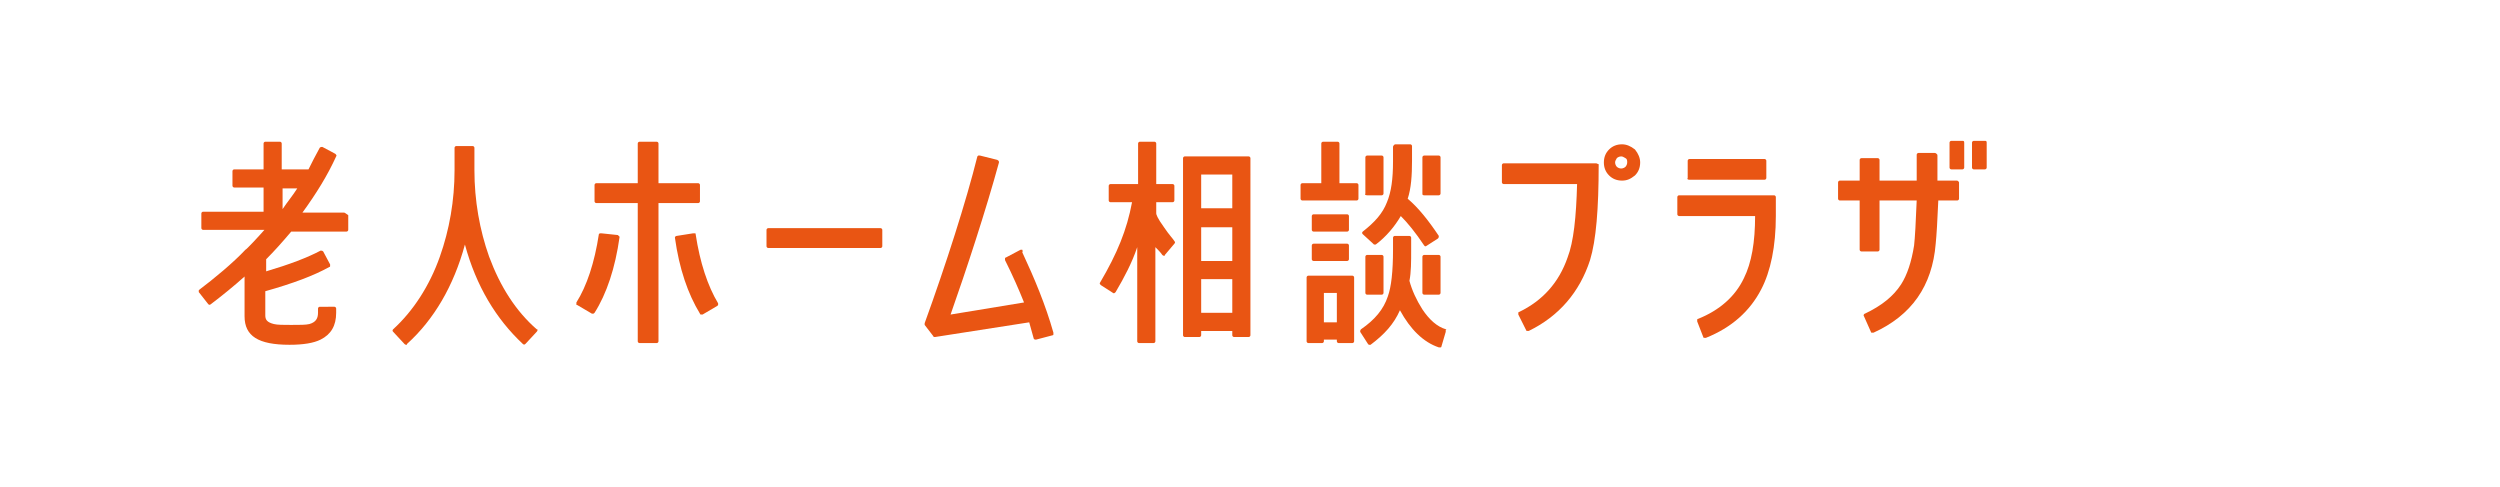 <?xml version="1.0" encoding="UTF-8"?>
<!-- Generator: Adobe Illustrator 27.9.4, SVG Export Plug-In . SVG Version: 9.03 Build 54784)  -->
<svg xmlns="http://www.w3.org/2000/svg" xmlns:xlink="http://www.w3.org/1999/xlink" version="1.1" x="0px" y="0px" viewBox="0 0 289.3 56.4" style="enable-background:new 0 0 289.3 56.4;" xml:space="preserve">
<style type="text/css">
	.st0{fill:#E95513;}
	.st1{fill:none;}
</style>
<g id="レイヤー_1">
</g>
<g id="specification">
	<g>
		<g>
			<g>
				<g>
					<g>
						<path class="st0" d="M39.8,24.6h-4.8c1.6-2.2,2.9-4.3,3.9-6.5c0.1-0.1,0-0.2-0.1-0.3l-1.5-0.8c-0.1,0-0.2,0-0.3,0.1        c-0.5,0.9-0.9,1.7-1.3,2.5h-3.1v-3c0-0.1-0.1-0.2-0.2-0.2h-1.7c-0.1,0-0.2,0.1-0.2,0.2v3h-3.4c-0.1,0-0.2,0.1-0.2,0.2v1.7        c0,0.1,0.1,0.2,0.2,0.2h3.4v2.8h-7c-0.1,0-0.2,0.1-0.2,0.2v1.7c0,0.1,0.1,0.2,0.2,0.2h7.1c-0.7,0.8-2.1,2.3-2.2,2.3        c-1.4,1.5-3.7,3.4-5.3,4.6c0,0-0.1,0.1-0.1,0.1c0,0.1,0,0.1,0,0.2l1.1,1.4c0.1,0.1,0.2,0.1,0.3,0c1.2-0.9,2.8-2.2,3.9-3.2v4.6        c0,2.3,1.6,3.3,5.2,3.3c1.6,0,2.8-0.2,3.6-0.6c1.2-0.6,1.8-1.6,1.8-3.1v-0.5c0-0.1-0.1-0.2-0.2-0.2H37c-0.1,0-0.2,0.1-0.2,0.2        v0.5c0,0.7-0.3,1.1-1,1.3c-0.4,0.1-1.1,0.1-2.1,0.1c-0.9,0-1.6,0-2-0.1c-0.8-0.2-1-0.5-1-1v-2.8c3.2-0.9,5.6-1.8,7.4-2.8        c0.1,0,0.1-0.1,0.1-0.1c0-0.1,0-0.1,0-0.2l-0.8-1.5c-0.1-0.1-0.2-0.1-0.3-0.1c-1.5,0.8-3.6,1.6-6.3,2.4V30        c0.9-0.9,1.8-1.9,2.9-3.2h6.4c0.1,0,0.2-0.1,0.2-0.2v-1.7C40,24.7,39.9,24.6,39.8,24.6z M34.4,21.8c-0.5,0.8-1.1,1.5-1.7,2.4        v-2.4H34.4z"></path>
					</g>
					<g>
						<path class="st0" d="M56.6,29.7c-1.1-3.1-1.7-6.5-1.7-10v-2.6c0-0.1-0.1-0.2-0.2-0.2h-1.9c-0.1,0-0.2,0.1-0.2,0.2v2.6        c0,3.5-0.6,6.9-1.7,10c-1.2,3.4-3.1,6.3-5.4,8.4c-0.1,0.1-0.1,0.2,0,0.3l1.3,1.4c0,0,0.1,0.1,0.2,0.1c0.1,0,0.1,0,0.1-0.1        c3.1-2.8,5.4-6.7,6.7-11.5c1.3,4.8,3.6,8.6,6.7,11.5c0.1,0.1,0.2,0.1,0.3,0l1.3-1.4c0,0,0.1-0.1,0.1-0.2c0-0.1,0-0.1-0.1-0.1        C59.7,36,57.9,33.2,56.6,29.7z"></path>
					</g>
					<g>
						<path class="st0" d="M71.5,27.2L69.6,27c-0.1,0-0.1,0-0.2,0c0,0-0.1,0.1-0.1,0.1c-0.5,3.3-1.4,6-2.6,7.9c0,0,0,0.1,0,0.2        c0,0.1,0,0.1,0.1,0.1l1.7,1c0,0,0.1,0,0.1,0c0.1,0,0.1,0,0.2-0.1c1.4-2.2,2.4-5.2,2.9-8.8C71.7,27.4,71.6,27.3,71.5,27.2z"></path>
					</g>
					<g>
						<path class="st0" d="M80.5,27.1c0-0.1,0-0.1-0.1-0.1c0,0-0.1,0-0.2,0l-1.9,0.3c-0.1,0-0.2,0.1-0.2,0.2        c0.5,3.6,1.5,6.5,2.9,8.8c0,0.1,0.1,0.1,0.2,0.1c0,0,0.1,0,0.1,0l1.7-1c0,0,0.1-0.1,0.1-0.1c0-0.1,0-0.1,0-0.2        C81.9,33.1,81,30.4,80.5,27.1z"></path>
					</g>
					<g>
						<path class="st0" d="M81,23.3v-1.9c0-0.1-0.1-0.2-0.2-0.2h-4.6v-4.6c0-0.1-0.1-0.2-0.2-0.2H74c-0.1,0-0.2,0.1-0.2,0.2v4.6H69        c-0.1,0-0.2,0.1-0.2,0.2v1.9c0,0.1,0.1,0.2,0.2,0.2h4.8v16c0,0.1,0.1,0.2,0.2,0.2H76c0.1,0,0.2-0.1,0.2-0.2v-16h4.6        C80.9,23.5,81,23.4,81,23.3z"></path>
					</g>
					<g>
						<path class="st0" d="M101.9,26.4h-13c-0.1,0-0.2,0.1-0.2,0.2v1.9c0,0.1,0.1,0.2,0.2,0.2h13c0.1,0,0.2-0.1,0.2-0.2v-1.9        C102.1,26.5,102,26.4,101.9,26.4z"></path>
					</g>
					<g>
						<path class="st0" d="M118.3,28.9c-0.1,0-0.1,0-0.2,0l-1.7,0.9c-0.1,0-0.1,0.1-0.1,0.1c0,0.1,0,0.1,0,0.2        c0.9,1.8,1.6,3.4,2.2,4.9l-8.5,1.4c1.8-5.1,4.1-12.1,5.6-17.6c0-0.1,0-0.2-0.2-0.3l-2-0.5c-0.1,0-0.1,0-0.2,0        c0,0-0.1,0.1-0.1,0.1c-1.3,5.2-3.6,12.4-6.1,19.3c0,0.1,0,0.1,0,0.2l1,1.3c0,0.1,0.1,0.1,0.2,0.1l10.9-1.7l0.5,1.8        c0,0.1,0.1,0.2,0.2,0.2c0,0,0,0,0.1,0l1.9-0.5c0.1,0,0.1-0.1,0.1-0.1c0-0.1,0-0.1,0-0.2c-0.9-3.2-2.2-6.3-3.6-9.3        C118.4,29,118.3,29,118.3,28.9z"></path>
					</g>
				</g>
			</g>
			<g>
				<g>
					<g>
						<path class="st0" d="M134.7,26.3c-0.8-1.1-0.9-1.5-0.9-1.6v-1.3h1.9c0.1,0,0.2-0.1,0.2-0.2v-1.7c0-0.1-0.1-0.2-0.2-0.2h-1.9        v-4.7c0-0.1-0.1-0.2-0.2-0.2h-1.7c-0.1,0-0.2,0.1-0.2,0.2v4.7h-3.2c-0.1,0-0.2,0.1-0.2,0.2v1.7c0,0.1,0.1,0.2,0.2,0.2h2.5        c-0.6,3.2-1.7,5.9-3.7,9.3c-0.1,0.1,0,0.2,0.1,0.3l1.4,0.9c0.1,0.1,0.2,0,0.3-0.1c1-1.7,1.9-3.4,2.5-5.2v10.9        c0,0.1,0.1,0.2,0.2,0.2h1.7c0.1,0,0.2-0.1,0.2-0.2V28.6c0.3,0.3,0.6,0.6,0.8,0.9c0,0,0.1,0.1,0.2,0.1c0.1,0,0.1,0,0.1-0.1        l1.1-1.3c0.1-0.1,0.1-0.2,0-0.3C135.8,27.7,135.3,27.2,134.7,26.3z"></path>
					</g>
					<g>
						<path class="st0" d="M164.8,22.6h1.7c0.1,0,0.2-0.1,0.2-0.2v-4.2c0-0.1-0.1-0.2-0.2-0.2h-1.7c-0.1,0-0.2,0.1-0.2,0.2v4.2        C164.6,22.5,164.6,22.6,164.8,22.6z"></path>
					</g>
					<g>
						<path class="st0" d="M166.5,29.5h-1.7c-0.1,0-0.2,0.1-0.2,0.2v4.2c0,0.1,0.1,0.2,0.2,0.2h1.7c0.1,0,0.2-0.1,0.2-0.2v-4.2        C166.7,29.6,166.6,29.5,166.5,29.5z"></path>
					</g>
					<g>
						<path class="st0" d="M227.1,16.3h-1.3c-0.1,0-0.2,0.1-0.2,0.2v2.9c0,0.1,0.1,0.2,0.2,0.2h1.3c0.1,0,0.2-0.1,0.2-0.2v-2.9        C227.3,16.3,227.2,16.3,227.1,16.3z"></path>
					</g>
					<g>
						<path class="st0" d="M229.7,16.3h-1.3c-0.1,0-0.2,0.1-0.2,0.2v2.9c0,0.1,0.1,0.2,0.2,0.2h1.3c0.1,0,0.2-0.1,0.2-0.2v-2.9        C229.9,16.3,229.8,16.3,229.7,16.3z"></path>
					</g>
					<g>
						<path class="st0" d="M158.2,22.6h1.7c0.1,0,0.2-0.1,0.2-0.2v-4.2c0-0.1-0.1-0.2-0.2-0.2h-1.7c-0.1,0-0.2,0.1-0.2,0.2v4.2        C157.9,22.5,158,22.6,158.2,22.6z"></path>
					</g>
					<g>
						<path class="st0" d="M158.2,29.5c-0.1,0-0.2,0.1-0.2,0.2v4.2c0,0.1,0.1,0.2,0.2,0.2h1.7c0.1,0,0.2-0.1,0.2-0.2v-4.2        c0-0.1-0.1-0.2-0.2-0.2H158.2z"></path>
					</g>
					<g>
						<path class="st0" d="M144.5,18.1h-7.4c-0.1,0-0.2,0.1-0.2,0.2v20.5c0,0.1,0.1,0.2,0.2,0.2h1.7c0.1,0,0.2-0.1,0.2-0.2v-0.5h3.6        v0.5c0,0.1,0.1,0.2,0.2,0.2h1.7c0.1,0,0.2-0.1,0.2-0.2V18.3C144.7,18.2,144.6,18.1,144.5,18.1z M142.6,32.3v3.9H139v-3.9        H142.6z M139,30.2v-3.9h3.6v3.9H139z M139,24.1v-3.9h3.6v3.9H139z"></path>
					</g>
					<g>
						<path class="st0" d="M157,21.2h-2v-4.6c0-0.1-0.1-0.2-0.2-0.2h-1.7c-0.1,0-0.2,0.1-0.2,0.2v4.6h-2.2c-0.1,0-0.2,0.1-0.2,0.2        v1.6c0,0.1,0.1,0.2,0.2,0.2h6.3c0.1,0,0.2-0.1,0.2-0.2v-1.6C157.2,21.3,157.1,21.2,157,21.2z"></path>
					</g>
					<g>
						<path class="st0" d="M152,26.8h3.9c0.1,0,0.2-0.1,0.2-0.2v-1.6c0-0.1-0.1-0.2-0.2-0.2H152c-0.1,0-0.2,0.1-0.2,0.2v1.6        C151.8,26.7,151.9,26.8,152,26.8z"></path>
					</g>
					<g>
						<path class="st0" d="M151.8,30c0,0.1,0.1,0.2,0.2,0.2h3.9c0.1,0,0.2-0.1,0.2-0.2v-1.6c0-0.1-0.1-0.2-0.2-0.2H152        c-0.1,0-0.2,0.1-0.2,0.2V30z"></path>
					</g>
					<g>
						<path class="st0" d="M156.5,31.9h-5.1c-0.1,0-0.2,0.1-0.2,0.2v7.4c0,0.1,0.1,0.2,0.2,0.2h1.6c0.1,0,0.2-0.1,0.2-0.2v-0.2h1.5        v0.2c0,0.1,0.1,0.2,0.2,0.2h1.6c0.1,0,0.2-0.1,0.2-0.2v-7.4C156.7,32,156.6,31.9,156.5,31.9z M154.7,33.9v3.4h-1.5v-3.4H154.7        z"></path>
					</g>
					<g>
						<path class="st0" d="M184.7,18.9h-10.7c-0.1,0-0.2,0.1-0.2,0.2v2c0,0.1,0.1,0.2,0.2,0.2h8.5c-0.1,3.8-0.4,6.7-1.1,8.5        c-1,2.9-2.9,5-5.6,6.3c-0.1,0-0.1,0.1-0.1,0.1c0,0.1,0,0.1,0,0.2l0.9,1.8c0,0.1,0.1,0.1,0.2,0.1c0,0,0.1,0,0.1,0        c3.5-1.7,5.9-4.5,7.1-8.2c0.7-2.3,1-5.9,1-11.1C184.9,19,184.8,18.9,184.7,18.9z"></path>
					</g>
					<g>
						<path class="st0" d="M187.7,16.7c-0.6,0-1.1,0.2-1.5,0.6c-0.4,0.4-0.6,0.9-0.6,1.5c0,0.6,0.2,1.1,0.6,1.5        c0.4,0.4,0.9,0.6,1.5,0.6c0.6,0,1-0.2,1.5-0.6c0.4-0.4,0.6-0.9,0.6-1.5c0-0.5-0.2-1-0.6-1.5C188.7,16.9,188.2,16.7,187.7,16.7        z M188.3,18.8c0,0.2-0.1,0.4-0.2,0.5c-0.1,0.1-0.3,0.2-0.5,0.2c-0.2,0-0.4-0.1-0.5-0.2c-0.1-0.1-0.2-0.3-0.2-0.5        c0-0.2,0.1-0.3,0.2-0.5c0.1-0.1,0.3-0.2,0.5-0.2c0.2,0,0.3,0.1,0.5,0.2C188.3,18.4,188.3,18.6,188.3,18.8z"></path>
					</g>
					<g>
						<path class="st0" d="M205.5,22.8c0-0.1-0.1-0.2-0.2-0.2h-11c-0.1,0-0.2,0.1-0.2,0.2v2c0,0.1,0.1,0.2,0.2,0.2h8.8        c0,3-0.4,5.4-1.3,7.2c-1,2.1-2.8,3.7-5.3,4.7c-0.1,0-0.1,0.1-0.1,0.1c0,0.1,0,0.1,0,0.2l0.7,1.8c0,0.1,0.1,0.1,0.2,0.1        c0,0,0.1,0,0.1,0c3-1.2,5.1-3.1,6.4-5.6c1.1-2.1,1.7-5,1.7-8.5c0-0.3,0-0.7,0-1.2L205.5,22.8z"></path>
					</g>
					<g>
						<path class="st0" d="M195.5,20.8h8.7c0.1,0,0.2-0.1,0.2-0.2v-2c0-0.1-0.1-0.2-0.2-0.2h-8.7c-0.1,0-0.2,0.1-0.2,0.2v2        C195.2,20.7,195.3,20.8,195.5,20.8z"></path>
					</g>
					<g>
						<path class="st0" d="M226.4,20.9h-2.2l0-2.9c0-0.1,0-0.1-0.1-0.2c0,0-0.1-0.1-0.2-0.1l-1.9,0c0,0,0,0,0,0        c-0.1,0-0.2,0.1-0.2,0.2l0,3h-4.3v-2.4c0-0.1-0.1-0.2-0.2-0.2h-1.9c-0.1,0-0.2,0.1-0.2,0.2v2.4h-2.3c-0.1,0-0.2,0.1-0.2,0.2        V23c0,0.1,0.1,0.2,0.2,0.2h2.3v5.7c0,0.1,0.1,0.2,0.2,0.2h1.9c0.1,0,0.2-0.1,0.2-0.2v-5.7h4.3c-0.1,2.6-0.2,4.3-0.3,5.2        c-0.3,1.9-0.8,3.4-1.5,4.5c-0.9,1.4-2.3,2.5-4.2,3.4c-0.1,0-0.2,0.2-0.1,0.3l0.8,1.8c0,0.1,0.1,0.1,0.1,0.1c0,0,0.1,0,0.1,0        c0,0,0.1,0,0.1,0c4.4-2,6.8-5.4,7.2-10.3c0.1-1,0.2-2.6,0.3-5h2.2c0.1,0,0.2-0.1,0.2-0.2v-1.9        C226.6,20.9,226.5,20.9,226.4,20.9z"></path>
					</g>
					<g>
						<path class="st0" d="M158.9,28.2c0,0,0.1,0.1,0.1,0.1c0.1,0,0.1,0,0.2,0c1.2-0.9,2.2-2.1,2.9-3.3c0.8,0.8,1.7,1.9,2.7,3.4        c0,0,0.1,0.1,0.1,0.1c0,0,0,0,0,0c0,0,0.1,0,0.1,0l1.4-0.9c0.1-0.1,0.1-0.2,0.1-0.3c-1.2-1.8-2.4-3.3-3.6-4.3        c0.4-1.2,0.5-2.7,0.5-4.4c0-0.5,0-1.1,0-1.6l0-0.1c0-0.1-0.1-0.2-0.2-0.2h-1.7c-0.1,0-0.1,0-0.2,0.1c0,0-0.1,0.1-0.1,0.2        l0,0.2c0,0.6,0,1.1,0,1.5c0,2-0.2,3.5-0.7,4.7c-0.5,1.3-1.4,2.3-2.8,3.4c-0.1,0.1-0.1,0.2,0,0.3L158.9,28.2z"></path>
					</g>
					<g>
						<path class="st0" d="M167.3,38.1c-1-0.3-1.9-1.1-2.7-2.3c-0.7-1.1-1.2-2.2-1.5-3.3c0.2-1,0.2-2.2,0.2-3.6v-1.4        c0-0.1-0.1-0.2-0.2-0.2h-1.7c-0.1,0-0.2,0.1-0.2,0.2v1.4c0,2.5-0.2,4.3-0.6,5.4c-0.5,1.5-1.5,2.7-3.1,3.8        c-0.1,0.1-0.1,0.2-0.1,0.3l0.9,1.4c0,0,0.1,0.1,0.1,0.1c0.1,0,0.1,0,0.2,0c1.6-1.2,2.7-2.4,3.4-4c1.2,2.2,2.7,3.7,4.5,4.3        c0,0,0,0,0.1,0c0,0,0.1,0,0.1,0c0.1,0,0.1-0.1,0.1-0.1l0.5-1.7c0-0.1,0-0.1,0-0.2C167.4,38.1,167.4,38.1,167.3,38.1z"></path>
					</g>
				</g>
			</g>
		</g>
		<rect class="st1" width="289.3" height="56.4"></rect>
	</g>
</g>
</svg>
